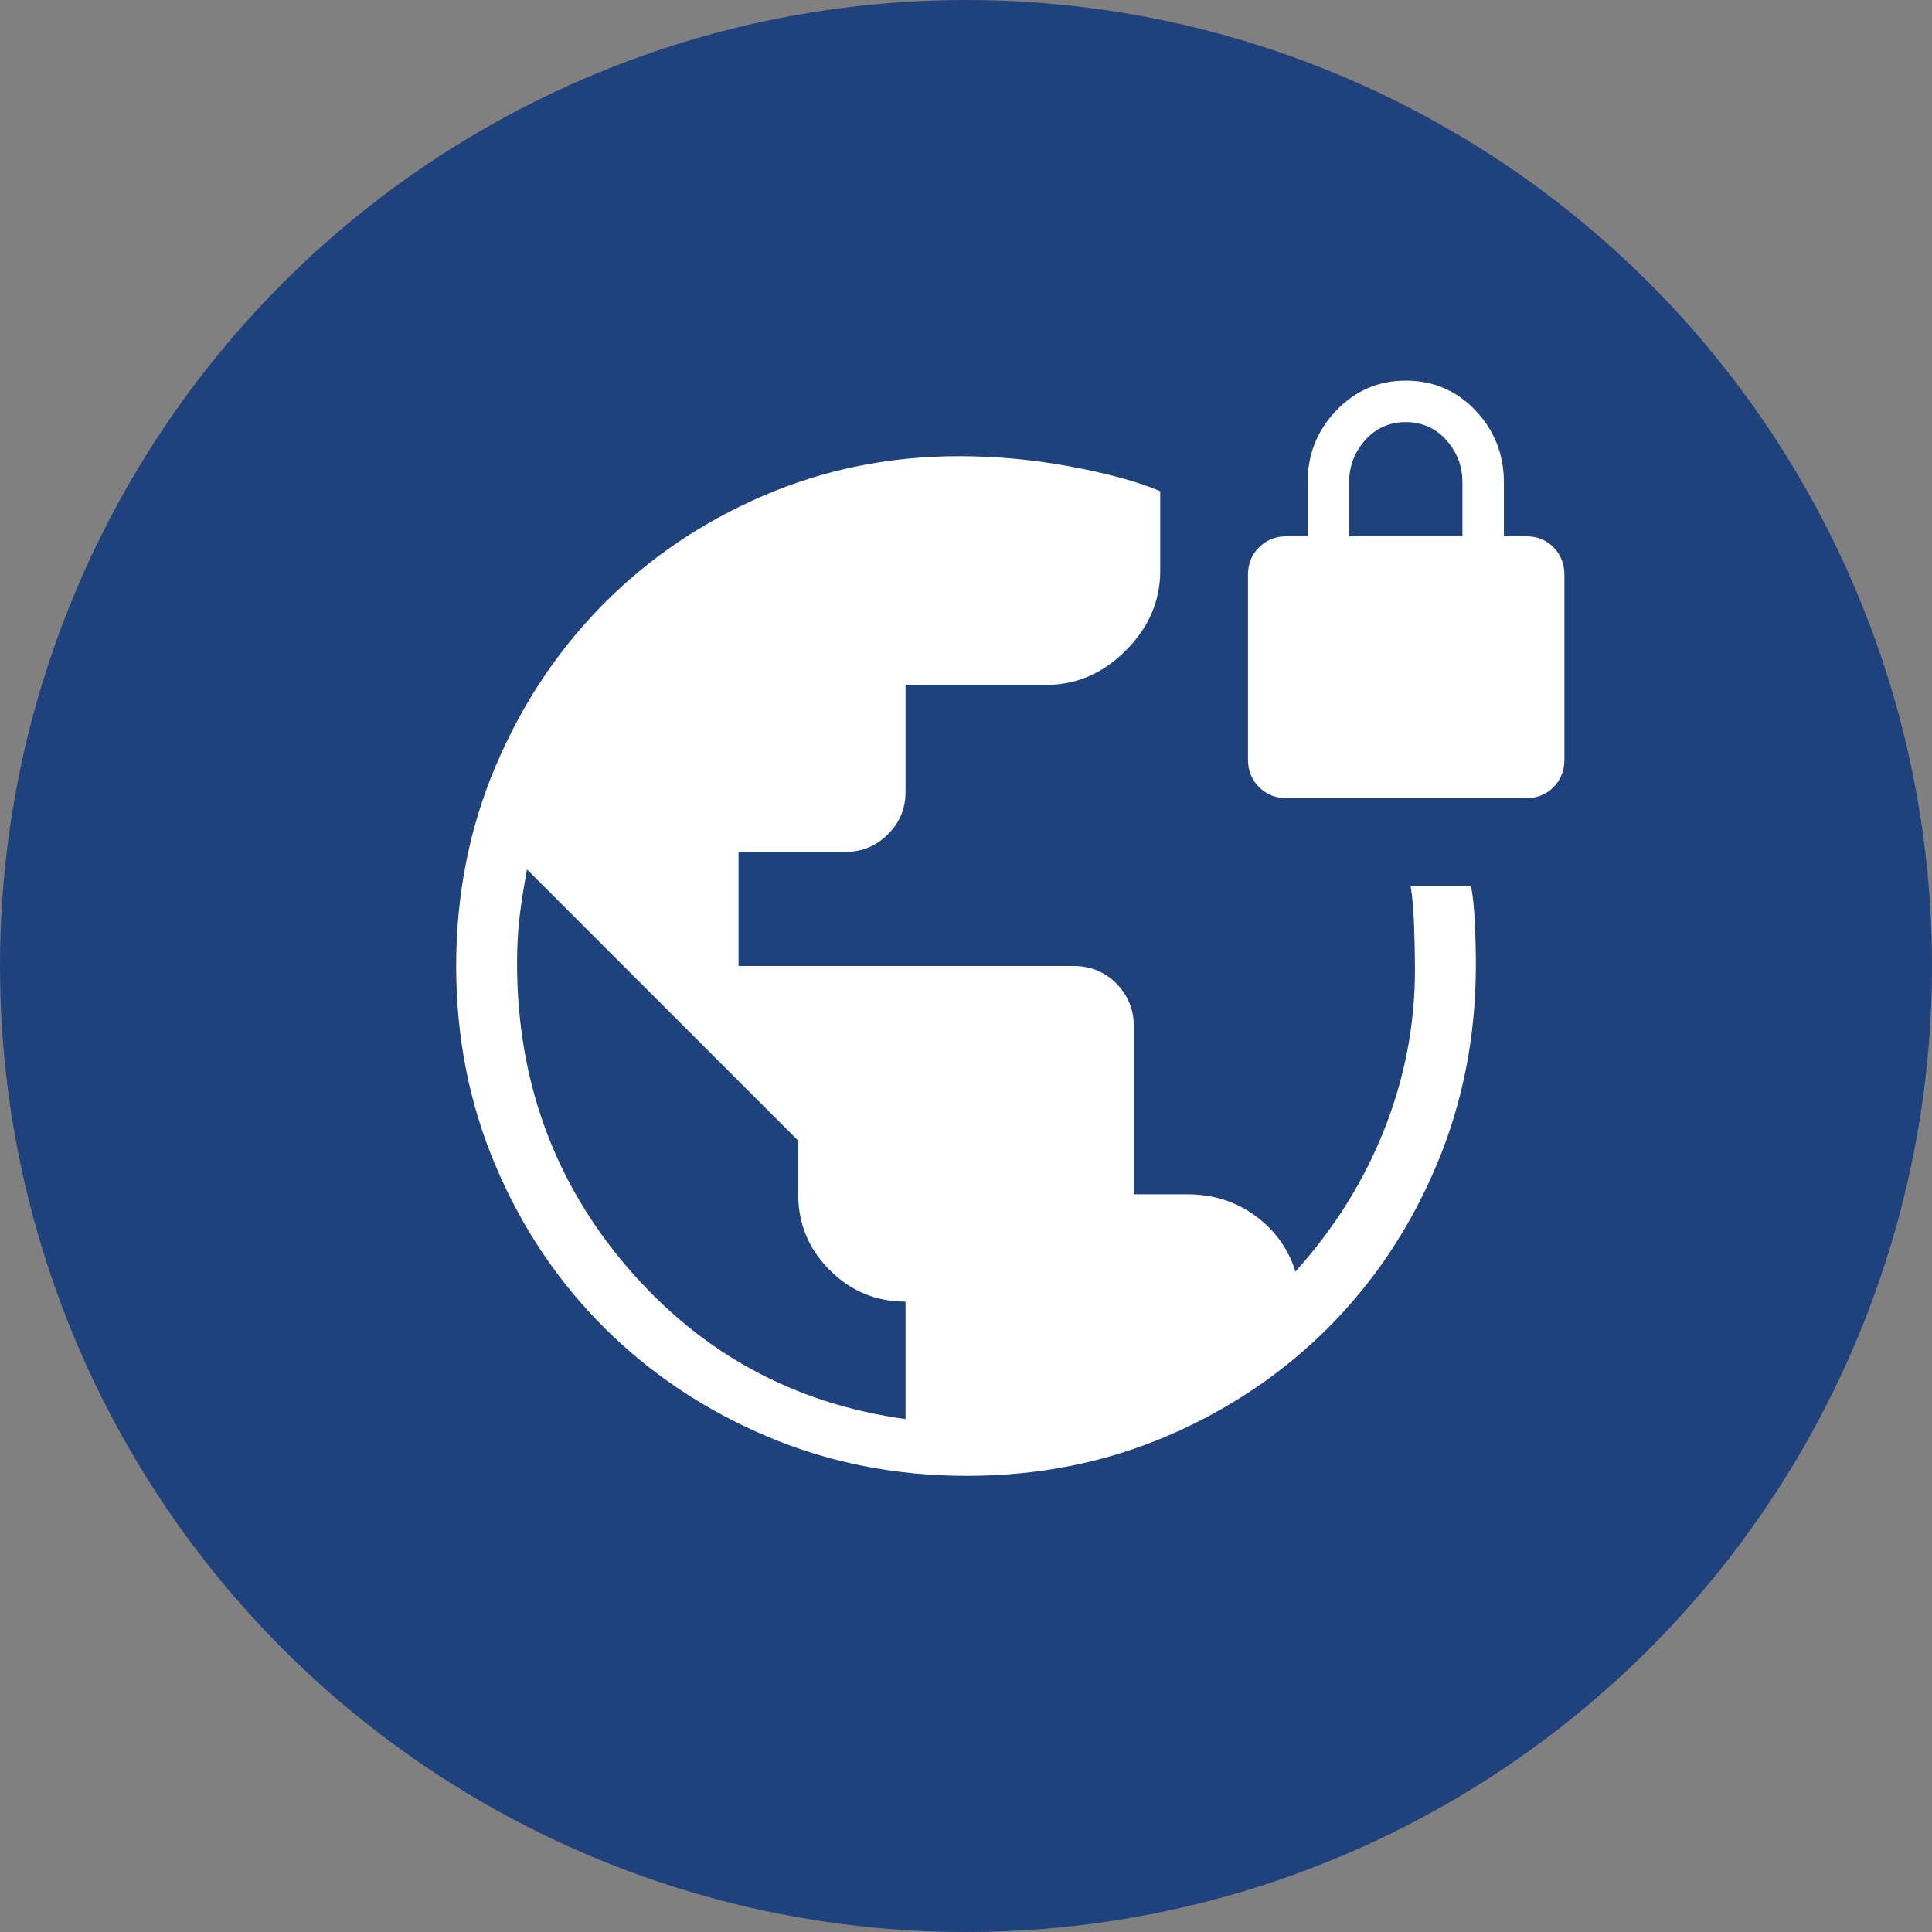 <?xml version="1.0" encoding="UTF-8"?> <svg xmlns="http://www.w3.org/2000/svg" width="60" height="60" viewBox="0 0 60 60" fill="none"><rect x="0" y="0" width="60" height="60" fill="#808080" stroke="none"/><circle cx="30" cy="30" r="30" fill="#1F417C"></circle><mask id="mask0_6_227" style="mask-type:alpha" maskUnits="userSpaceOnUse" x="10" y="10" width="40" height="40"><rect x="10" y="10" width="40" height="40" fill="#D9D9D9"></rect></mask><g mask="url(#mask0_6_227)"><path d="M30.026 45.834C27.81 45.834 25.739 45.424 23.813 44.606C21.887 43.788 20.206 42.666 18.773 41.241C17.339 39.815 16.213 38.14 15.395 36.213C14.576 34.287 14.167 32.218 14.167 30.007C14.167 27.787 14.576 25.713 15.395 23.787C16.213 21.861 17.328 20.185 18.739 18.76C20.15 17.335 21.806 16.213 23.707 15.395C25.608 14.576 27.635 14.167 29.789 14.167C30.932 14.167 32.084 14.274 33.244 14.489C34.404 14.704 35.334 14.959 36.032 15.254V17.725C36.032 18.658 35.678 19.483 34.968 20.197C34.259 20.912 33.432 21.27 32.487 21.27H28.122V24.603C28.122 25.109 27.94 25.545 27.576 25.909C27.211 26.273 26.776 26.455 26.27 26.455H22.936V30H33.334C33.868 30 34.314 30.182 34.673 30.547C35.032 30.911 35.212 31.355 35.212 31.878V37.09H36.879C37.673 37.09 38.375 37.312 38.984 37.757C39.593 38.201 40.009 38.779 40.231 39.491C41.438 38.149 42.359 36.676 42.992 35.072C43.626 33.469 43.943 31.817 43.943 30.119C43.943 29.734 43.934 29.289 43.917 28.782C43.9 28.276 43.864 27.853 43.808 27.513H45.683C45.739 27.791 45.778 28.159 45.8 28.617C45.822 29.076 45.834 29.528 45.834 29.975C45.834 32.19 45.424 34.266 44.606 36.2C43.788 38.135 42.666 39.815 41.241 41.241C39.815 42.666 38.143 43.788 36.225 44.606C34.306 45.424 32.24 45.834 30.026 45.834ZM28.122 44.071V40.423C27.205 40.423 26.421 40.097 25.768 39.444C25.115 38.791 24.789 38.007 24.789 37.09V35.423L16.366 27C16.255 27.607 16.175 28.122 16.128 28.547C16.081 28.971 16.058 29.424 16.058 29.907C16.058 33.544 17.2 36.694 19.484 39.358C21.768 42.021 24.648 43.592 28.122 44.071ZM39.959 24.789C39.621 24.789 39.337 24.675 39.105 24.449C38.873 24.222 38.757 23.934 38.757 23.587V17.856C38.757 17.508 38.873 17.221 39.105 16.994C39.337 16.767 39.621 16.654 39.959 16.654H40.609V14.987C40.609 14.114 40.906 13.367 41.499 12.749C42.092 12.13 42.811 11.821 43.657 11.821C44.514 11.821 45.236 12.13 45.824 12.749C46.412 13.367 46.705 14.114 46.705 14.987V16.654H47.382C47.729 16.654 48.017 16.767 48.243 16.994C48.47 17.221 48.584 17.508 48.584 17.856V23.587C48.584 23.934 48.47 24.222 48.243 24.449C48.017 24.675 47.729 24.789 47.382 24.789H39.959ZM41.898 16.654H45.417V14.987C45.417 14.481 45.25 14.041 44.917 13.668C44.584 13.296 44.164 13.109 43.657 13.109C43.151 13.109 42.731 13.296 42.398 13.668C42.064 14.041 41.898 14.481 41.898 14.987V16.654Z" fill="white"></path></g></svg> 